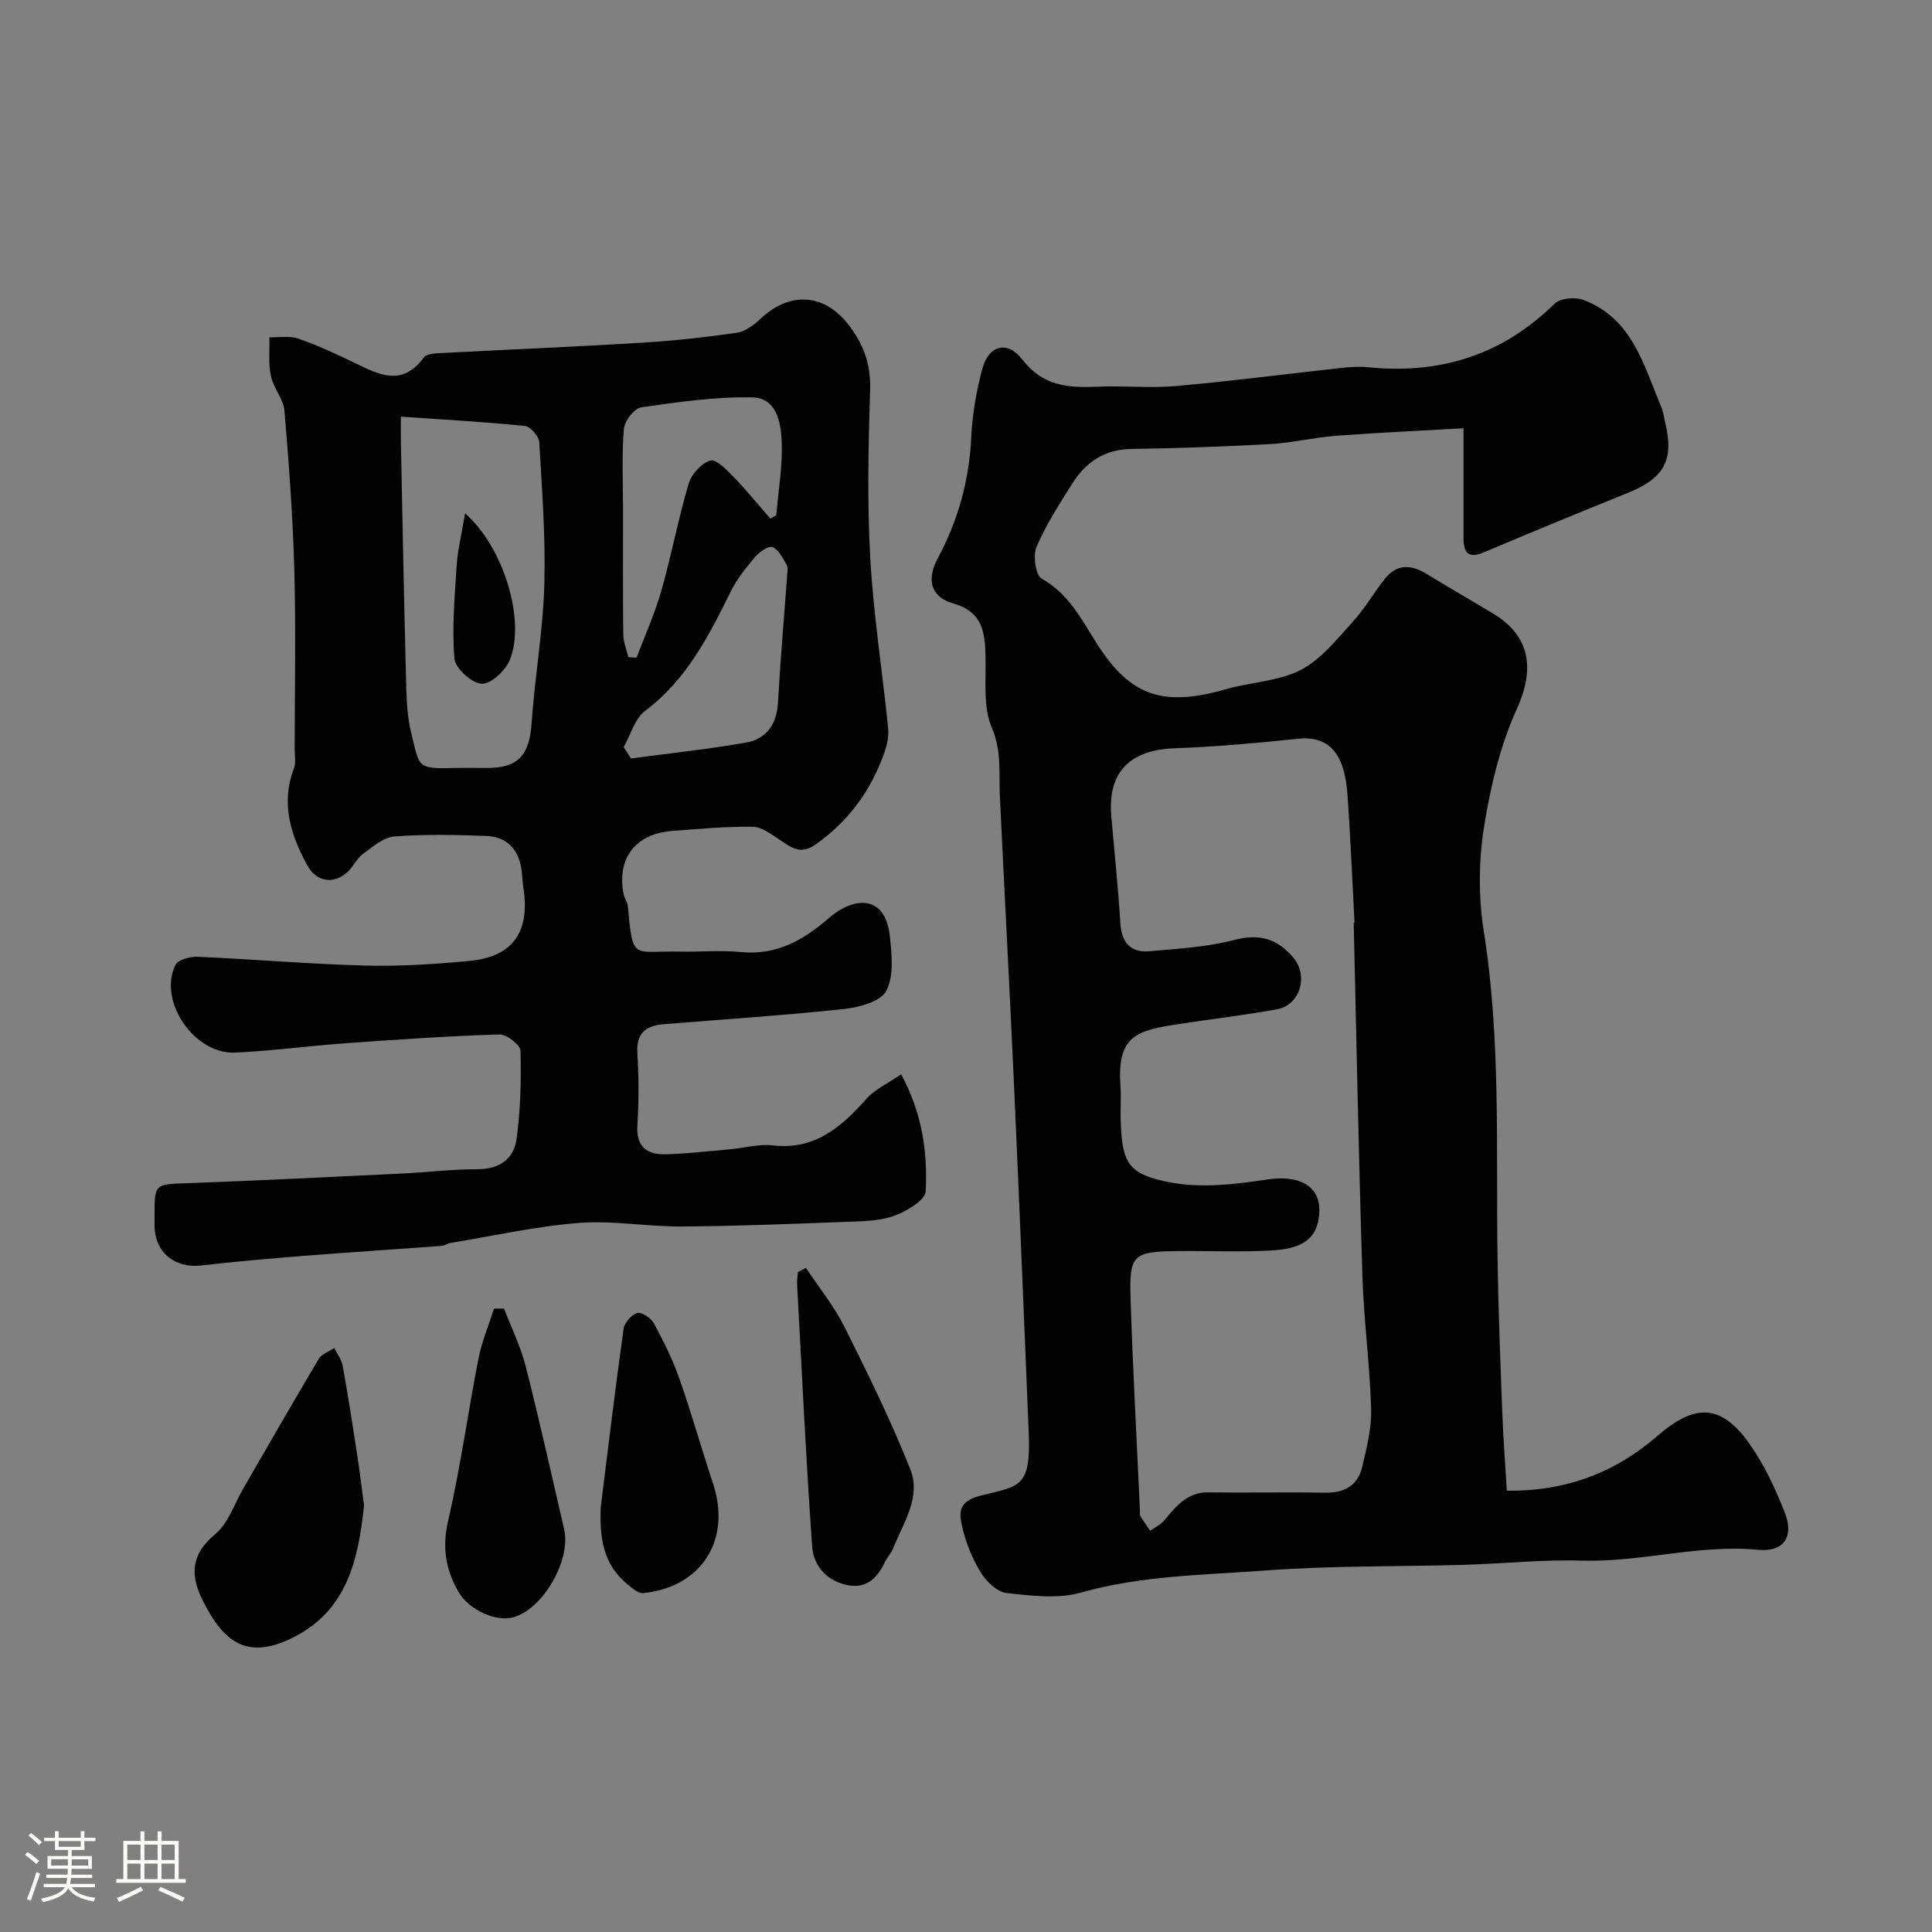 <svg enable-background="new 0 0 400 400" viewBox="0 0 400 400" xmlns="http://www.w3.org/2000/svg"><rect x="0" y="0" width="400" height="400" fill="#808080" stroke="none"/><path d="m5.17 384 .55-.58c.85.61 1.65 1.24 2.4 1.87l-.59.64c-.83-.73-1.62-1.38-2.36-1.93m1.22 9.53-.82-.34c.71-1.76 1.37-3.64 1.98-5.63.24.13.5.25.76.36-.6 1.67-1.24 3.54-1.92 5.61m-.5-13.5.57-.54c.56.44 1.31 1.06 2.26 1.87l-.64.64c-.68-.66-1.41-1.32-2.19-1.97m3.25.46h2.24v-1.36h.77v1.36h4.57v-1.36h.76v1.36h2.28v.69h-2.28v1.84h-2.64v1.26h4.18v2.64h-4.21c0 .45-.02.86-.05 1.21h4.32v.69h-4.38c-.04.34-.1.75-.19 1.22h5.15v.69h-4.82c.87 1.19 2.51 1.92 4.93 2.19-.17.31-.3.57-.37.76-2.77-.49-4.52-1.41-5.26-2.76-.56 1.26-2.3 2.23-5.24 2.9-.12-.24-.26-.48-.43-.72 2.73-.55 4.38-1.34 4.96-2.38h-4.38v-.69h4.65c.1-.38.17-.79.21-1.22h-4.32v-.69h4.4c.03-.34.05-.75.05-1.21h-4.2v-2.64h4.23v-1.26h-2.69v-1.84h-2.24zm1.46 4.46v1.29h3.45c.01-.4.02-.57.01-.53v-.32-.45h-3.46zm1.55-2.59h4.57v-1.19h-4.57zm6.11 2.59h-3.42v.77c-.01.19-.01.37-.02.53h3.44v-1.29z" fill="#fcfbfa"/><path d="m32.63 379.16h.82v1.98h3.54v7.89h1.46v.78h-14.37v-.78h1.46v-7.89h3.54v-1.98h.82v1.98h2.73zm-3.49 11.48.5.73c-1.61.82-3.28 1.63-5 2.41-.13-.27-.28-.55-.44-.82 1.75-.72 3.4-1.49 4.94-2.32m-2.78-5.55h2.73v-3.18h-2.73zm0 3.95h2.73v-3.2h-2.73zm3.54-3.95h2.73v-3.18h-2.73zm0 3.95h2.73v-3.2h-2.73zm7.89 4.68c-1.84-.92-3.51-1.7-5.02-2.32l.45-.73c1.89.8 3.57 1.55 5.04 2.23zm-1.62-11.81h-2.73v3.18h2.73zm-2.73 7.13h2.73v-3.2h-2.73z" fill="#fcfbfa"/><g fill="#010102"><path d="m311.97 308.63c12.19.17 22.43-3.73 31.2-11.35 7.78-6.76 13.17-6.63 19.05 1.65 3.07 4.33 5.36 9.32 7.32 14.29 1.94 4.92-.24 8.15-5.47 7.65-12.36-1.18-24.33 2.61-36.62 2.24-8.08-.24-16.2.63-24.3.87-13.77.4-27.57.15-41.29 1.18-12.7.95-25.52 1.02-38.03 4.56-4.8 1.36-10.35.66-15.46.09-1.95-.22-4.17-2.39-5.32-4.26-1.76-2.87-3.08-6.16-3.84-9.44-.64-2.76-.92-5.24 3.68-6.42 8.08-2.08 10.58-1.44 10.1-13.05-.99-23.8-1.94-47.61-3.02-71.41-.91-20.14-2-40.27-2.96-60.41-.22-4.75.42-9.29-1.66-14.16-1.84-4.28-1.19-9.7-1.3-14.62-.11-5.11-.57-9.38-6.75-11.13-4.67-1.32-5.47-5.02-3.15-9.32 4.24-7.86 6.54-16.22 6.95-25.21.21-4.7 1.06-9.44 2.27-13.99 1.31-4.9 5.17-6 8.3-1.94 4.21 5.45 9.4 5.88 15.39 5.61 5.49-.25 11.03.35 16.49-.14 11.42-1.01 22.79-2.5 34.19-3.75 1.81-.2 3.67-.32 5.48-.14 14.91 1.52 27.83-2.51 38.66-13.17 1.16-1.14 4.24-1.4 5.94-.76 10.11 3.79 12.47 13.48 16.12 22.13.43 1.03.57 2.19.83 3.29 1.86 7.78-.19 11.47-7.8 14.55-9.93 4.02-19.85 8.08-29.71 12.27-3.36 1.43-4.25.01-4.25-2.99-.01-7.25 0-14.49 0-22.68-8.31.47-17.34.87-26.35 1.55-4.56.34-9.07 1.46-13.63 1.72-9.59.53-19.2.86-28.8 1.01-5.52.09-9.4 2.7-12.18 7.1-2.7 4.27-5.48 8.56-7.45 13.18-.77 1.8-.2 5.86 1.07 6.57 5.65 3.17 8.27 8.49 11.49 13.56 6.89 10.83 13.74 13.04 26.62 9.34 5.14-1.48 10.85-1.62 15.48-3.97 4.17-2.13 7.42-6.28 10.71-9.87 2.53-2.75 4.42-6.07 6.75-9.02 2.44-3.09 5.38-3 8.57-1.06 4.59 2.8 9.25 5.49 13.86 8.26 7.76 4.66 8.59 11.57 4.94 19.62-3.49 7.69-5.53 16.25-6.85 24.64-1.1 6.99-1.16 14.45-.05 21.44 3.59 22.56 2.51 45.23 2.86 67.88.16 10.6.58 21.2.98 31.8.2 5.4.62 10.79.94 16.21zm-31.7-117.57c.06-.01.11-.01.17-.02-.48-8.92-.83-17.85-1.48-26.75-.62-8.58-4.04-11.98-10.22-11.34-8.49.89-17.01 1.66-25.54 1.97-9.31.33-13.91 4.98-13.12 14.09.64 7.35 1.42 14.7 1.87 22.06.25 4.09 2.11 6.24 6.14 5.87 5.84-.54 11.81-.85 17.44-2.33 5.26-1.39 9.03-.21 12.28 3.71 3.14 3.79 1.31 9.78-3.4 10.64-6.73 1.22-13.53 2.01-20.29 3.05-8.48 1.3-12.93 2.22-12.14 12.74.17 2.32-.04 4.66.04 6.99.28 9 1.35 11.38 10.37 13.08 6.37 1.2 13.32.39 19.84-.6 7.57-1.16 12.17 1.89 10.64 8.8-1.09 4.94-5.86 5.69-10.06 5.9-6.31.32-12.65.03-18.98.1-9.23.1-10.05.74-9.76 9.76.47 14.7 1.28 29.39 1.95 44.08.02.33-.09.74.06.99.64 1.05 1.36 2.06 2.05 3.08.97-.69 2.14-1.23 2.88-2.11 2.47-2.92 4.74-5.9 9.18-5.84 8.02.11 16.05-.08 24.07.07 4.02.08 6.84-1.42 7.76-5.31.93-3.94 1.98-8.03 1.86-12.02-.27-9.21-1.52-18.39-1.81-27.6-.77-24.35-1.22-48.7-1.8-73.06z"/><path d="m186.57 222.43c4.36 8 5.5 16.1 5.08 24.23-.09 1.84-3.96 4.13-6.5 5.05-2.99 1.09-6.44 1.13-9.7 1.25-11.43.43-22.87.9-34.3.97-7.12.05-14.31-1.29-21.37-.73-8.89.7-17.68 2.69-26.52 4.14-.63.1-1.22.56-1.85.61-9.53.71-19.07 1.32-28.6 2.07-7.03.56-14.07 1.16-21.08 1.98-5.56.65-9.69-2.71-9.73-8.26-.01-.67 0-1.33 0-2 0-6.73.01-6.53 6.89-6.78 14.71-.53 29.41-1.28 44.11-1.98 5.27-.25 10.54-.91 15.81-.9 4.56.01 7.56-2.1 8.13-6.22.83-6.03.99-12.2.82-18.3-.04-1.23-2.88-3.44-4.37-3.39-10.53.33-21.06 1.05-31.57 1.8-7.71.55-15.38 1.59-23.1 1.96-8.52.41-16.08-10.73-12.38-18.17.54-1.09 3.06-1.74 4.63-1.67 11.54.51 23.06 1.51 34.6 1.82 7.25.19 14.55-.28 21.78-.98 8.04-.79 12.62-5.25 10.99-15.25-.18-1.13-.19-2.3-.34-3.44-.56-4.33-2.99-7.01-7.37-7.17-6.33-.23-12.69-.38-18.98.11-2.27.18-4.51 2.15-6.53 3.63-1.28.94-1.97 2.63-3.17 3.73-2.96 2.71-6.52 2.01-8.4-1.49-3.4-6.31-5.43-12.76-2.7-19.94.45-1.17.16-2.64.16-3.97.01-12.33.26-24.67-.07-37-.3-11.04-1.11-22.07-2.05-33.08-.21-2.47-2.29-4.73-2.81-7.23-.54-2.58-.24-5.33-.31-8 2.01.06 4.19-.35 6 .28 3.99 1.39 7.85 3.18 11.66 5.02 5.01 2.43 9.81 5 14.29-1.08.7-.95 2.99-.92 4.57-1 13.52-.72 27.06-1.26 40.58-2.09 6.55-.4 13.09-1.12 19.59-2.05 1.73-.25 3.54-1.52 4.87-2.79 6.02-5.76 13.12-5.47 18.2.93 3.14 3.96 4.78 8.23 4.62 13.54-.37 11.65-.62 23.36.03 34.99.66 11.76 2.52 23.45 3.7 35.18.17 1.7-.25 3.59-.84 5.23-2.77 7.75-7.39 14.08-14.22 18.88-3.15 2.21-5.07.52-7.45-1.04-1.72-1.13-3.67-2.64-5.53-2.66-5.59-.06-11.2.44-16.78.88-7.6.6-11.47 5.83-9.91 13.23.17.79.76 1.51.83 2.3 1.08 11.54.91 9.23 10.92 9.44 4.16.09 8.37-.32 12.49.09 7.35.72 12.91-2.43 18.2-7.02 5.3-4.59 11.71-4.83 12.63 3.67.41 3.8.89 8.26-.71 11.37-1.14 2.21-5.62 3.44-8.75 3.77-12.43 1.33-24.92 2.14-37.38 3.15-3.64.3-5.68 1.82-5.42 5.97.3 4.98.31 10.01 0 14.99-.28 4.47 2.04 6.07 5.87 5.97 4.44-.12 8.87-.64 13.29-1.03 2.94-.26 5.93-1.14 8.79-.81 8.62 1.01 14.11-3.62 19.32-9.47 1.82-2.12 4.61-3.36 7.34-5.24zm-103.57-136.17c0 1.93-.03 3.57 0 5.2.33 15.91.61 31.83 1.03 47.74.11 4.27.11 8.66 1.15 12.75 1.74 6.8.94 7.25 8.72 7.06 2.33-.05 4.66-.01 6.99-.01 6.46-.01 8.73-2.7 9.18-9.33.64-9.48 2.34-18.91 2.62-28.39.29-9.88-.46-19.8-1.04-29.69-.07-1.23-1.82-3.28-2.94-3.39-8.31-.86-16.67-1.31-25.71-1.94zm76.49 21.11c.41-.23.82-.45 1.23-.68.43-5.04 1.3-10.1 1.13-15.13-.13-4.01-1.07-9.2-6.09-9.29-7.67-.14-15.39.96-23.01 2.07-1.44.21-3.45 2.83-3.58 4.47-.45 5.48-.18 11.03-.18 16.55 0 8.67-.05 17.33.05 26 .02 1.57.68 3.13 1.05 4.69.57.04 1.13.09 1.7.13 1.74-4.62 3.79-9.15 5.14-13.89 2.09-7.34 3.49-14.88 5.66-22.2.58-1.94 2.65-4.18 4.5-4.74 1.17-.35 3.4 1.96 4.81 3.41 2.66 2.75 5.07 5.73 7.59 8.61zm-30.37 47.32c.51.78 1.01 1.56 1.52 2.34 7.93-1.06 15.9-1.9 23.78-3.28 4.27-.75 6.41-3.8 6.66-8.34.49-8.86 1.27-17.71 1.91-26.56.05-.66.16-1.46-.14-1.96-.82-1.34-1.62-3.07-2.88-3.61-.79-.34-2.69.93-3.55 1.94-1.9 2.23-3.8 4.57-5.09 7.17-4.57 9.24-9.16 18.32-17.75 24.77-2.16 1.62-3.01 4.97-4.46 7.53z"/><path d="m75.37 311.66c-1.2 11.51-3.61 22.01-15.06 27.55-9.36 4.52-14.08.6-18.3-7.77-2.64-5.24-2.56-9.6 2.55-13.81 2.69-2.22 3.93-6.21 5.79-9.42 5.2-8.96 10.33-17.95 15.63-26.85.61-1.03 2.13-1.53 3.23-2.27.6 1.22 1.51 2.39 1.74 3.68 1.1 6.09 2.05 12.22 2.99 18.34.54 3.56.97 7.14 1.43 10.55z"/><path d="m104.35 270.93c1.52 3.98 3.45 7.85 4.49 11.95 2.85 11.18 5.34 22.46 7.95 33.7 1.47 6.32-4.2 16.32-10.3 18.2-3.74 1.16-9.45-1.45-11.64-5.32-2.59-4.57-3.33-9.12-2.08-14.54 2.56-11.1 4.1-22.42 6.29-33.61.69-3.53 2.12-6.91 3.21-10.37.7 0 1.39-.01 2.08-.01z"/><path d="m166.85 262.49c2.68 4.04 5.8 7.87 7.96 12.17 4.86 9.71 9.66 19.49 13.67 29.56 2.26 5.69-1.43 11.05-3.55 16.3-.42 1.05-1.26 1.92-1.75 2.95-1.51 3.16-3.73 5.42-7.46 4.76-4.37-.77-7.28-3.9-7.57-8.02-1.29-18.11-2.13-36.25-3.12-54.38-.04-.81.1-1.63.16-2.44.54-.3 1.1-.6 1.66-.9z"/><path d="m124.38 312.02c1.54-12.32 3.01-24.64 4.73-36.93.17-1.25 1.65-2.92 2.83-3.24.92-.25 2.84 1.03 3.43 2.11 1.99 3.68 3.89 7.48 5.27 11.42 2.52 7.17 4.57 14.5 6.97 21.72 3.87 11.64-2.28 21.5-14.46 22.74-.97.1-2.18-.98-3.11-1.72-5.26-4.2-5.91-9.88-5.66-16.1z"/><path d="m96.29 106.28c8.11 7.16 12.52 22.24 9.28 30.32-.89 2.21-3.92 5.06-5.84 4.96-2.06-.1-5.48-3.2-5.65-5.21-.52-6.42.06-12.94.48-19.41.23-3.24 1.03-6.45 1.73-10.66z"/></g></svg>